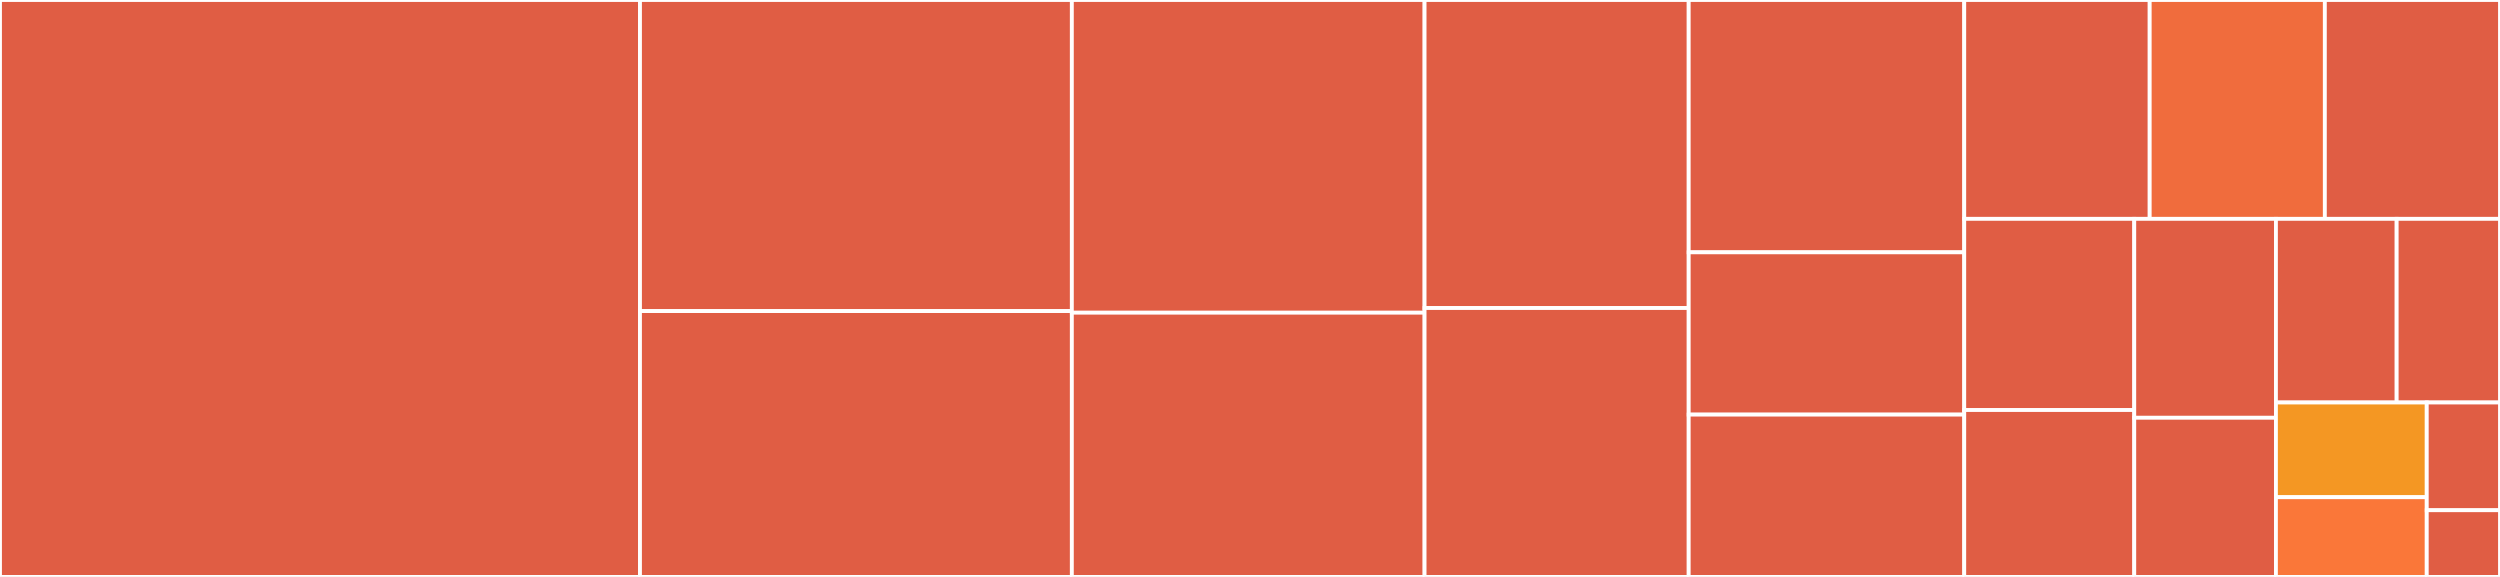 <svg baseProfile="full" width="650" height="150" viewBox="0 0 650 150" version="1.1"
xmlns="http://www.w3.org/2000/svg" xmlns:ev="http://www.w3.org/2001/xml-events"
xmlns:xlink="http://www.w3.org/1999/xlink">

<rect x="0" y="0" width="650" height="150" fill="#333333" stroke="none"/>

<style>rect.s{mask:url(#mask);}</style>
<defs>
  <pattern id="white" width="4" height="4" patternUnits="userSpaceOnUse" patternTransform="rotate(45)">
    <rect width="2" height="2" transform="translate(0,0)" fill="white"></rect>
  </pattern>
  <mask id="mask">
    <rect x="0" y="0" width="100%" height="100%" fill="url(#white)"></rect>
  </mask>
</defs>

<rect x="0" y="0" width="166.395" height="150.0" fill="#e05d44" stroke="white" stroke-width="1" class=" tooltipped" data-content="cligen_cv.c"><title>cligen_cv.c</title></rect>
<rect x="166.395" y="0" width="112.285" height="80.882" fill="#e05d44" stroke="white" stroke-width="1" class=" tooltipped" data-content="cligen_getline.c"><title>cligen_getline.c</title></rect>
<rect x="166.395" y="80.882" width="112.285" height="69.118" fill="#e05d44" stroke="white" stroke-width="1" class=" tooltipped" data-content="cligen_match.c"><title>cligen_match.c</title></rect>
<rect x="278.68" y="0" width="91.708" height="81.302" fill="#e05d44" stroke="white" stroke-width="1" class=" tooltipped" data-content="cligen_object.c"><title>cligen_object.c</title></rect>
<rect x="278.68" y="81.302" width="91.708" height="68.698" fill="#e05d44" stroke="white" stroke-width="1" class=" tooltipped" data-content="cligen_read.c"><title>cligen_read.c</title></rect>
<rect x="370.388" y="0" width="68.675" height="80.086" fill="#e05d44" stroke="white" stroke-width="1" class=" tooltipped" data-content="cligen_expand.c"><title>cligen_expand.c</title></rect>
<rect x="370.388" y="80.086" width="68.675" height="69.914" fill="#e05d44" stroke="white" stroke-width="1" class=" tooltipped" data-content="cligen_cvec.c"><title>cligen_cvec.c</title></rect>
<rect x="439.063" y="0" width="71.639" height="65.603" fill="#e05d44" stroke="white" stroke-width="1" class=" tooltipped" data-content="cligen_handle.c"><title>cligen_handle.c</title></rect>
<rect x="439.063" y="65.603" width="71.639" height="42.199" fill="#e05d44" stroke="white" stroke-width="1" class=" tooltipped" data-content="cligen_io.c"><title>cligen_io.c</title></rect>
<rect x="439.063" y="107.801" width="71.639" height="42.199" fill="#e05d44" stroke="white" stroke-width="1" class=" tooltipped" data-content="cligen_parsetree.c"><title>cligen_parsetree.c</title></rect>
<rect x="510.702" y="0" width="48.218" height="56.9" fill="#e05d44" stroke="white" stroke-width="1" class=" tooltipped" data-content="cligen_print.c"><title>cligen_print.c</title></rect>
<rect x="558.921" y="0" width="45.54" height="56.9" fill="#f06c3d" stroke="white" stroke-width="1" class=" tooltipped" data-content="cligen_file.c"><title>cligen_file.c</title></rect>
<rect x="604.46" y="0" width="45.54" height="56.9" fill="#e05d44" stroke="white" stroke-width="1" class=" tooltipped" data-content="cligen_syntax.c"><title>cligen_syntax.c</title></rect>
<rect x="510.702" y="56.9" width="44.204" height="49.711" fill="#e05d44" stroke="white" stroke-width="1" class=" tooltipped" data-content="cligen_tutorial.c"><title>cligen_tutorial.c</title></rect>
<rect x="510.702" y="106.611" width="44.204" height="43.389" fill="#e05d44" stroke="white" stroke-width="1" class=" tooltipped" data-content="cligen_history.c"><title>cligen_history.c</title></rect>
<rect x="554.906" y="56.9" width="36.837" height="51.722" fill="#e05d44" stroke="white" stroke-width="1" class=" tooltipped" data-content="cligen_pt_head.c"><title>cligen_pt_head.c</title></rect>
<rect x="554.906" y="108.622" width="36.837" height="41.378" fill="#e05d44" stroke="white" stroke-width="1" class=" tooltipped" data-content="cligen_buf.c"><title>cligen_buf.c</title></rect>
<rect x="591.743" y="56.9" width="31.389" height="47.749" fill="#e05d44" stroke="white" stroke-width="1" class=" tooltipped" data-content="cligen_parse.l"><title>cligen_parse.l</title></rect>
<rect x="623.133" y="56.9" width="26.867" height="47.749" fill="#e05d44" stroke="white" stroke-width="1" class=" tooltipped" data-content="cligen_regex.c"><title>cligen_regex.c</title></rect>
<rect x="591.743" y="104.649" width="39.211" height="24.619" fill="#f49723" stroke="white" stroke-width="1" class=" tooltipped" data-content="cligen_result.c"><title>cligen_result.c</title></rect>
<rect x="591.743" y="129.268" width="39.211" height="20.732" fill="#fa7739" stroke="white" stroke-width="1" class=" tooltipped" data-content="cligen_callback.c"><title>cligen_callback.c</title></rect>
<rect x="630.955" y="104.649" width="19.045" height="28.011" fill="#e05d44" stroke="white" stroke-width="1" class=" tooltipped" data-content="cligen_util.c"><title>cligen_util.c</title></rect>
<rect x="630.955" y="132.66" width="19.045" height="17.34" fill="#e05d44" stroke="white" stroke-width="1" class=" tooltipped" data-content="cligen_hello.c"><title>cligen_hello.c</title></rect>
</svg>
